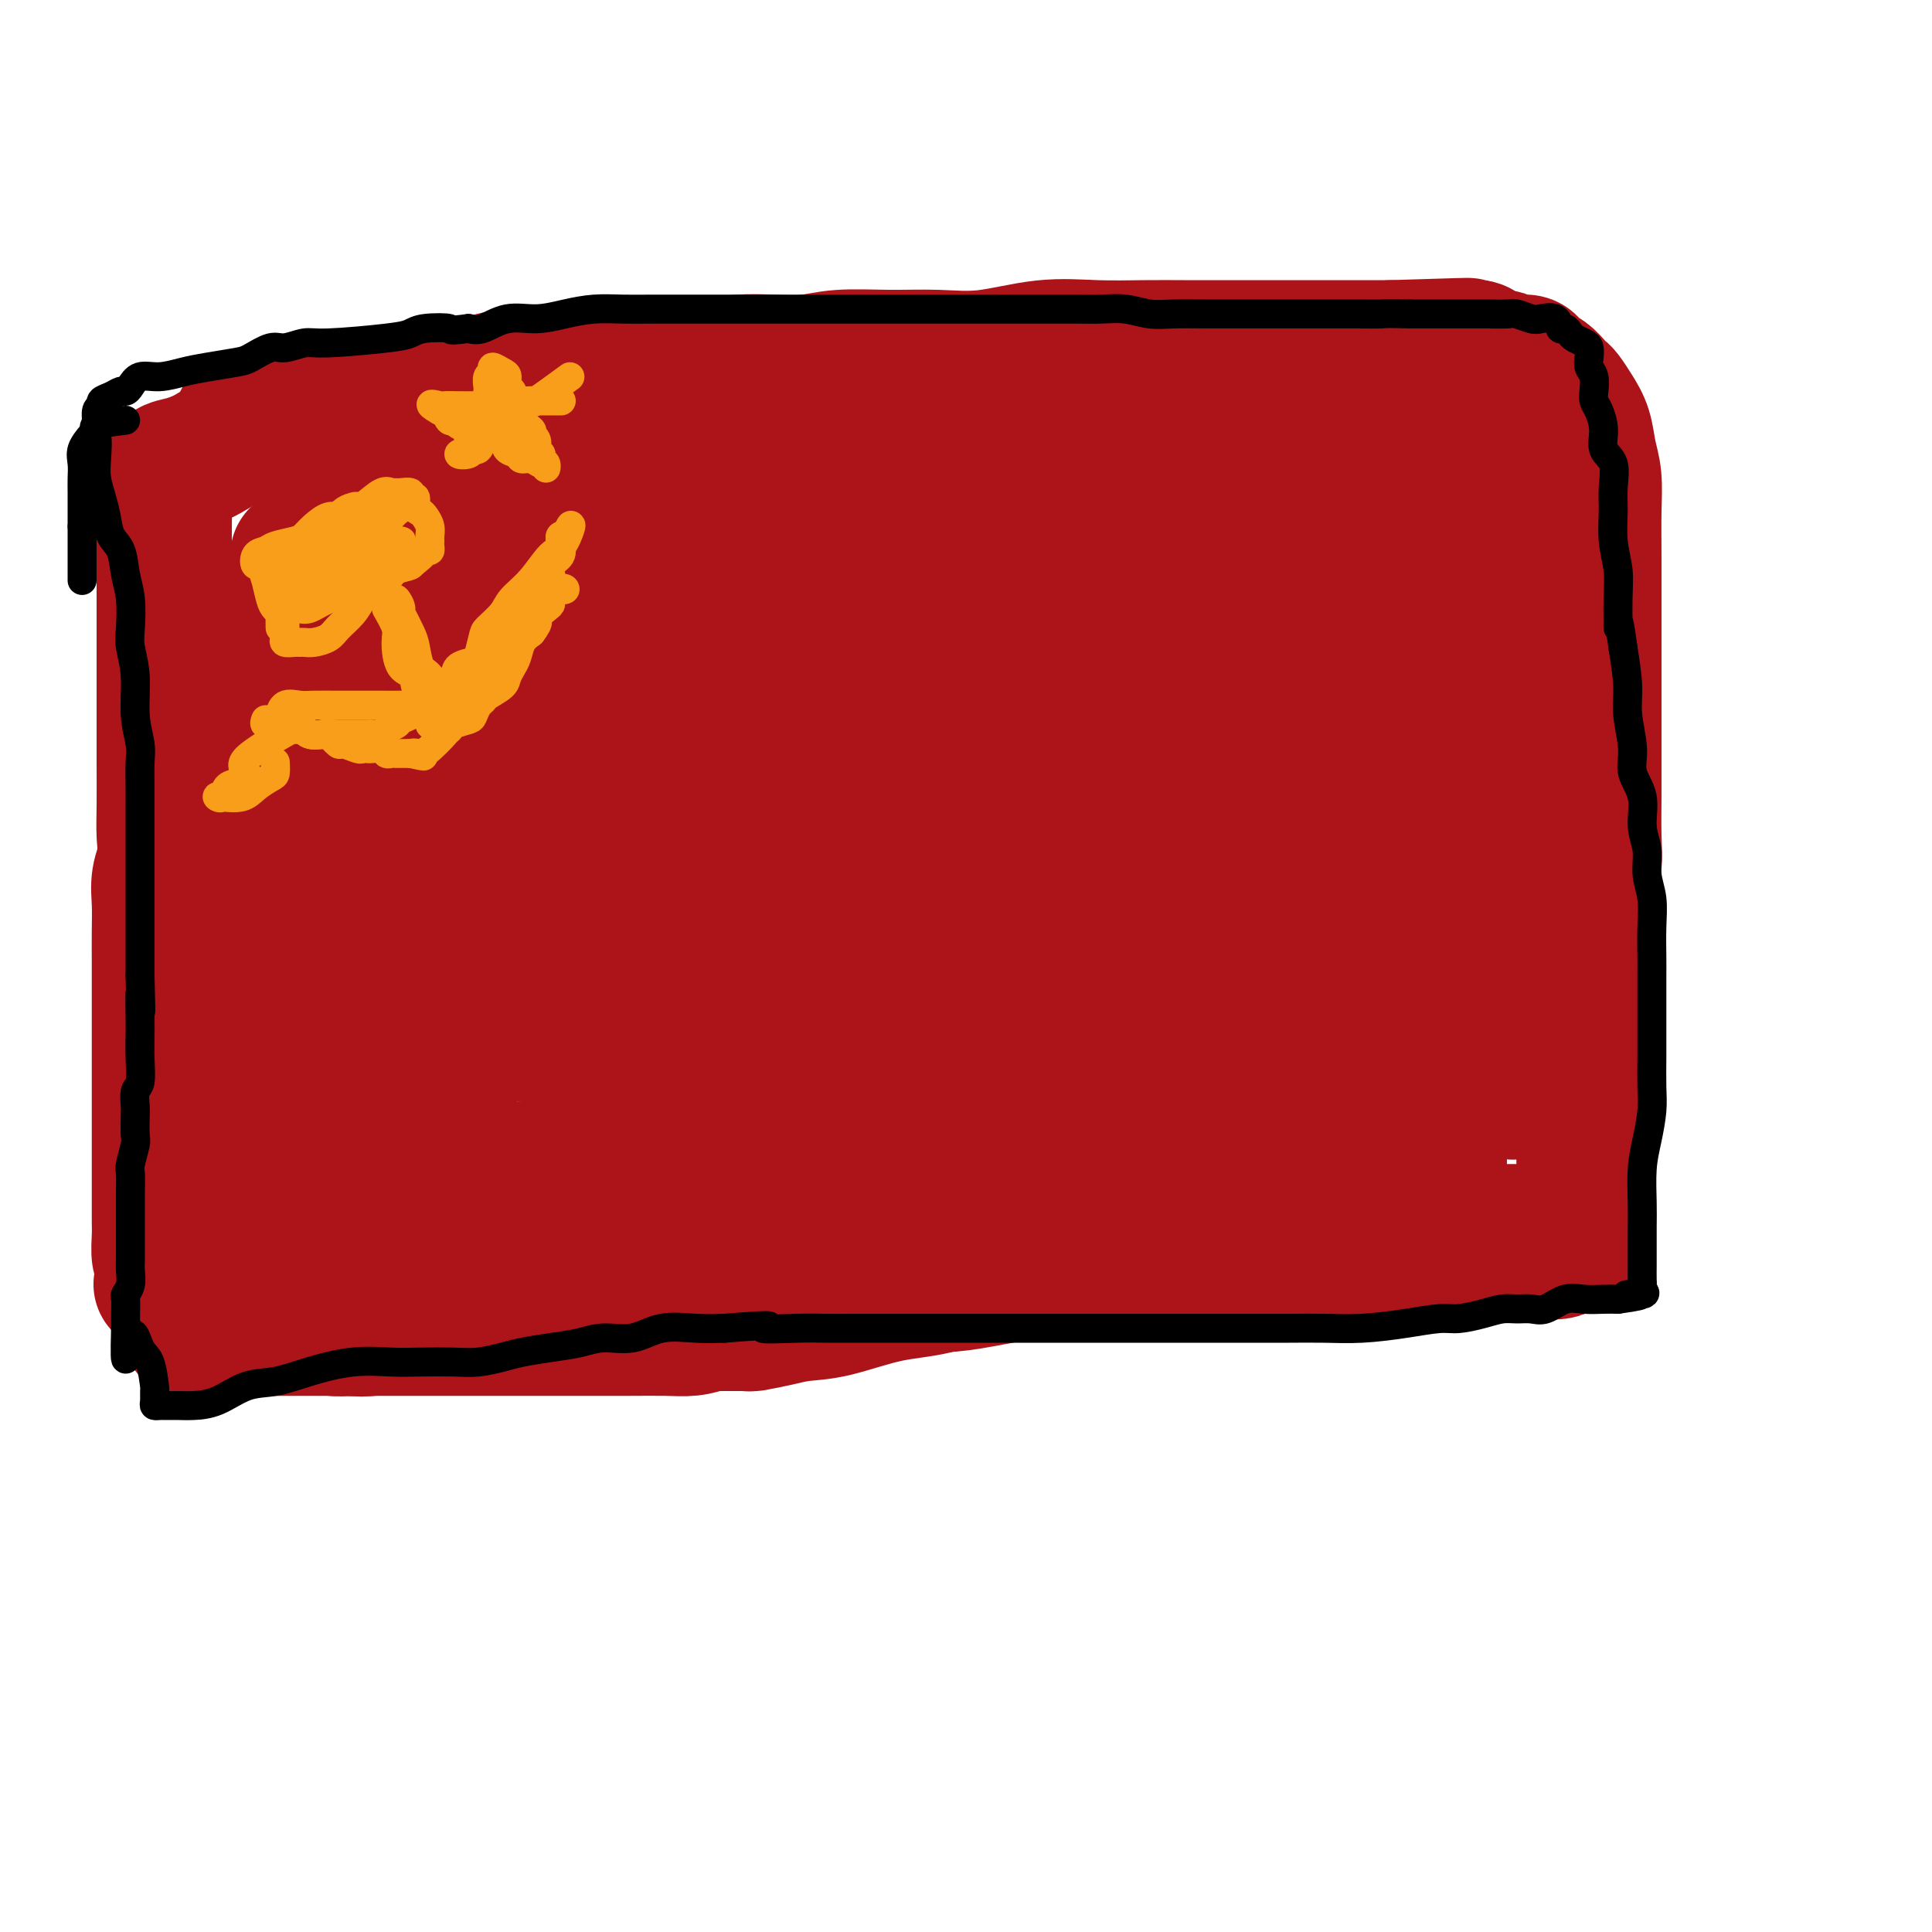 <svg viewBox='0 0 400 400' version='1.1' xmlns='http://www.w3.org/2000/svg' xmlns:xlink='http://www.w3.org/1999/xlink'><g fill='none' stroke='#AD1419' stroke-width='12' stroke-linecap='round' stroke-linejoin='round'><path d='M70,150c-2.951,-1.904 -5.902,-3.808 -7,-4c-1.098,-0.192 -0.342,1.326 0,4c0.342,2.674 0.270,6.502 0,10c-0.270,3.498 -0.738,6.666 0,10c0.738,3.334 2.681,6.835 4,10c1.319,3.165 2.014,5.996 3,9c0.986,3.004 2.263,6.181 3,10c0.737,3.819 0.932,8.279 1,13c0.068,4.721 0.008,9.703 0,14c-0.008,4.297 0.036,7.908 0,12c-0.036,4.092 -0.153,8.665 -1,12c-0.847,3.335 -2.423,5.433 -3,7c-0.577,1.567 -0.155,2.602 0,4c0.155,1.398 0.041,3.158 0,4c-0.041,0.842 -0.011,0.765 0,1c0.011,0.235 0.003,0.781 0,1c-0.003,0.219 -0.002,0.109 0,0'/><path d='M67,142c1.076,-3.381 2.152,-6.761 3,-8c0.848,-1.239 1.467,-0.336 3,0c1.533,0.336 3.980,0.104 6,0c2.020,-0.104 3.613,-0.080 6,0c2.387,0.080 5.566,0.218 8,0c2.434,-0.218 4.121,-0.790 7,-1c2.879,-0.210 6.950,-0.056 11,0c4.050,0.056 8.078,0.015 12,0c3.922,-0.015 7.737,-0.003 12,0c4.263,0.003 8.974,-0.002 14,0c5.026,0.002 10.367,0.011 15,0c4.633,-0.011 8.559,-0.041 13,0c4.441,0.041 9.397,0.155 14,0c4.603,-0.155 8.852,-0.578 13,-1c4.148,-0.422 8.194,-0.845 11,-1c2.806,-0.155 4.373,-0.044 5,0c0.627,0.044 0.313,0.022 0,0'/></g>
<g fill='none' stroke='#AD1419' stroke-width='28' stroke-linecap='round' stroke-linejoin='round'><path d='M67,120c0.423,2.044 0.845,4.088 1,5c0.155,0.912 0.041,0.692 0,2c-0.041,1.308 -0.011,4.143 0,7c0.011,2.857 0.003,5.736 0,9c-0.003,3.264 -0.002,6.912 0,11c0.002,4.088 0.004,8.615 0,13c-0.004,4.385 -0.015,8.629 0,13c0.015,4.371 0.057,8.870 0,13c-0.057,4.130 -0.211,7.891 0,12c0.211,4.109 0.789,8.565 1,12c0.211,3.435 0.057,5.848 0,9c-0.057,3.152 -0.015,7.041 0,10c0.015,2.959 0.004,4.986 0,7c-0.004,2.014 -0.001,4.016 0,6c0.001,1.984 0.000,3.951 0,5c-0.000,1.049 -0.000,1.178 0,2c0.000,0.822 0.000,2.335 0,3c-0.000,0.665 -0.000,0.483 0,1c0.000,0.517 0.001,1.735 0,3c-0.001,1.265 -0.003,2.577 0,4c0.003,1.423 0.012,2.956 0,4c-0.012,1.044 -0.044,1.599 0,2c0.044,0.401 0.166,0.646 0,1c-0.166,0.354 -0.619,0.815 0,1c0.619,0.185 2.309,0.092 4,0'/><path d='M73,275c1.228,0.198 2.297,0.192 4,0c1.703,-0.192 4.041,-0.570 6,-1c1.959,-0.430 3.541,-0.910 6,-1c2.459,-0.090 5.795,0.211 9,0c3.205,-0.211 6.279,-0.935 10,-1c3.721,-0.065 8.088,0.529 12,0c3.912,-0.529 7.369,-2.180 11,-3c3.631,-0.820 7.434,-0.808 11,-1c3.566,-0.192 6.894,-0.587 10,-1c3.106,-0.413 5.991,-0.842 9,-1c3.009,-0.158 6.141,-0.045 9,0c2.859,0.045 5.445,0.020 8,0c2.555,-0.020 5.079,-0.036 8,0c2.921,0.036 6.238,0.123 9,0c2.762,-0.123 4.970,-0.458 8,-1c3.030,-0.542 6.883,-1.293 11,-2c4.117,-0.707 8.497,-1.370 12,-2c3.503,-0.630 6.131,-1.225 9,-2c2.869,-0.775 5.981,-1.728 9,-2c3.019,-0.272 5.944,0.137 8,0c2.056,-0.137 3.243,-0.821 5,-1c1.757,-0.179 4.084,0.148 6,0c1.916,-0.148 3.420,-0.772 5,-1c1.580,-0.228 3.236,-0.061 5,0c1.764,0.061 3.635,0.016 6,0c2.365,-0.016 5.223,-0.004 8,0c2.777,0.004 5.473,0.001 8,0c2.527,-0.001 4.883,-0.000 7,0c2.117,0.000 3.993,0.000 6,0c2.007,-0.000 4.145,-0.000 6,0c1.855,0.000 3.428,0.000 5,0'/><path d='M319,255c8.933,0.004 5.767,0.013 5,0c-0.767,-0.013 0.866,-0.049 2,0c1.134,0.049 1.768,0.181 2,0c0.232,-0.181 0.062,-0.676 0,-1c-0.062,-0.324 -0.017,-0.478 0,-1c0.017,-0.522 0.006,-1.411 0,-2c-0.006,-0.589 -0.008,-0.878 0,-2c0.008,-1.122 0.027,-3.076 0,-5c-0.027,-1.924 -0.101,-3.817 0,-6c0.101,-2.183 0.377,-4.655 0,-7c-0.377,-2.345 -1.407,-4.562 -2,-7c-0.593,-2.438 -0.747,-5.097 -1,-8c-0.253,-2.903 -0.603,-6.049 -1,-8c-0.397,-1.951 -0.841,-2.707 -1,-4c-0.159,-1.293 -0.035,-3.124 0,-5c0.035,-1.876 -0.021,-3.796 0,-6c0.021,-2.204 0.120,-4.690 0,-7c-0.120,-2.310 -0.457,-4.442 -1,-7c-0.543,-2.558 -1.290,-5.541 -2,-8c-0.710,-2.459 -1.384,-4.393 -2,-7c-0.616,-2.607 -1.176,-5.888 -2,-9c-0.824,-3.112 -1.912,-6.056 -3,-9'/><path d='M313,146c-1.830,-6.648 -1.905,-6.767 -2,-9c-0.095,-2.233 -0.211,-6.580 -1,-10c-0.789,-3.420 -2.250,-5.915 -3,-8c-0.750,-2.085 -0.788,-3.762 -1,-6c-0.212,-2.238 -0.600,-5.038 -1,-7c-0.400,-1.962 -0.814,-3.086 -1,-4c-0.186,-0.914 -0.144,-1.618 0,-2c0.144,-0.382 0.388,-0.442 0,-1c-0.388,-0.558 -1.410,-1.614 -2,-2c-0.590,-0.386 -0.748,-0.104 -1,0c-0.252,0.104 -0.599,0.028 -1,0c-0.401,-0.028 -0.857,-0.008 -2,0c-1.143,0.008 -2.973,0.003 -5,0c-2.027,-0.003 -4.250,-0.003 -7,0c-2.750,0.003 -6.028,0.011 -9,0c-2.972,-0.011 -5.640,-0.041 -10,0c-4.360,0.041 -10.414,0.153 -16,0c-5.586,-0.153 -10.703,-0.572 -16,0c-5.297,0.572 -10.773,2.136 -16,3c-5.227,0.864 -10.207,1.030 -16,2c-5.793,0.970 -12.401,2.746 -18,4c-5.599,1.254 -10.190,1.986 -15,3c-4.810,1.014 -9.839,2.310 -15,3c-5.161,0.690 -10.455,0.773 -15,1c-4.545,0.227 -8.342,0.597 -12,1c-3.658,0.403 -7.176,0.840 -11,1c-3.824,0.160 -7.953,0.043 -11,0c-3.047,-0.043 -5.014,-0.012 -7,0c-1.986,0.012 -3.993,0.006 -6,0'/><path d='M93,115c-10.331,0.464 -5.157,0.124 -4,0c1.157,-0.124 -1.703,-0.033 -4,0c-2.297,0.033 -4.030,0.009 -6,0c-1.970,-0.009 -4.175,-0.004 -6,0c-1.825,0.004 -3.269,0.008 -5,0c-1.731,-0.008 -3.749,-0.027 -5,0c-1.251,0.027 -1.736,0.102 -1,0c0.736,-0.102 2.692,-0.380 5,-1c2.308,-0.620 4.968,-1.582 9,-3c4.032,-1.418 9.437,-3.294 15,-5c5.563,-1.706 11.285,-3.244 17,-4c5.715,-0.756 11.422,-0.731 18,-1c6.578,-0.269 14.026,-0.833 20,-1c5.974,-0.167 10.473,0.061 16,0c5.527,-0.061 12.081,-0.411 18,-1c5.919,-0.589 11.201,-1.415 16,-2c4.799,-0.585 9.114,-0.927 14,-1c4.886,-0.073 10.343,0.124 15,0c4.657,-0.124 8.512,-0.569 13,-1c4.488,-0.431 9.607,-0.849 14,-1c4.393,-0.151 8.060,-0.037 12,0c3.940,0.037 8.152,-0.004 12,0c3.848,0.004 7.332,0.054 11,0c3.668,-0.054 7.519,-0.210 10,0c2.481,0.210 3.591,0.787 5,1c1.409,0.213 3.117,0.061 4,0c0.883,-0.061 0.942,-0.030 1,0'/><path d='M307,95c8.148,0.153 1.019,0.036 -2,0c-3.019,-0.036 -1.929,0.009 -3,0c-1.071,-0.009 -4.304,-0.073 -7,0c-2.696,0.073 -4.855,0.282 -8,0c-3.145,-0.282 -7.276,-1.057 -11,-2c-3.724,-0.943 -7.040,-2.054 -12,-3c-4.960,-0.946 -11.562,-1.726 -18,-2c-6.438,-0.274 -12.710,-0.042 -20,0c-7.290,0.042 -15.597,-0.105 -23,0c-7.403,0.105 -13.903,0.462 -21,1c-7.097,0.538 -14.790,1.258 -22,2c-7.210,0.742 -13.936,1.505 -20,2c-6.064,0.495 -11.464,0.721 -17,1c-5.536,0.279 -11.206,0.610 -16,1c-4.794,0.390 -8.712,0.837 -12,1c-3.288,0.163 -5.947,0.041 -9,1c-3.053,0.959 -6.499,2.999 -9,5c-2.501,2.001 -4.056,3.963 -6,6c-1.944,2.037 -4.276,4.148 -6,6c-1.724,1.852 -2.840,3.445 -4,5c-1.160,1.555 -2.363,3.073 -4,5c-1.637,1.927 -3.706,4.263 -5,6c-1.294,1.737 -1.813,2.876 -3,4c-1.187,1.124 -3.042,2.235 -4,3c-0.958,0.765 -1.020,1.184 -1,2c0.020,0.816 0.121,2.027 0,3c-0.121,0.973 -0.463,1.706 -1,2c-0.537,0.294 -1.268,0.147 -2,0'/><path d='M41,144c-3.713,4.850 -0.997,1.977 0,1c0.997,-0.977 0.274,-0.056 0,1c-0.274,1.056 -0.100,2.248 0,3c0.100,0.752 0.124,1.063 0,2c-0.124,0.937 -0.397,2.499 0,4c0.397,1.501 1.465,2.942 2,5c0.535,2.058 0.536,4.734 1,7c0.464,2.266 1.392,4.123 2,10c0.608,5.877 0.895,15.774 1,11c0.105,-4.774 0.028,-24.218 0,-30c-0.028,-5.782 -0.008,2.097 0,6c0.008,3.903 0.002,3.830 0,4c-0.002,0.170 -0.001,0.584 0,1c0.001,0.416 0.000,0.833 0,1c-0.000,0.167 -0.000,0.083 0,0'/><path d='M122,89c-4.574,-0.423 -9.149,-0.846 -12,-1c-2.851,-0.154 -3.980,-0.038 -5,0c-1.020,0.038 -1.931,-0.001 -3,0c-1.069,0.001 -2.297,0.043 -4,0c-1.703,-0.043 -3.880,-0.169 -6,0c-2.120,0.169 -4.184,0.634 -6,1c-1.816,0.366 -3.383,0.634 -5,1c-1.617,0.366 -3.284,0.830 -5,1c-1.716,0.170 -3.482,0.046 -5,0c-1.518,-0.046 -2.789,-0.015 -4,0c-1.211,0.015 -2.364,0.013 -4,0c-1.636,-0.013 -3.757,-0.039 -5,0c-1.243,0.039 -1.607,0.142 -3,0c-1.393,-0.142 -3.813,-0.529 -6,0c-2.187,0.529 -4.141,1.973 -6,3c-1.859,1.027 -3.622,1.636 -5,2c-1.378,0.364 -2.369,0.481 -3,1c-0.631,0.519 -0.901,1.438 -1,2c-0.099,0.562 -0.027,0.767 0,1c0.027,0.233 0.008,0.495 0,1c-0.008,0.505 -0.004,1.252 0,2'/><path d='M34,103c-0.155,1.486 -0.041,2.201 0,3c0.041,0.799 0.011,1.683 0,3c-0.011,1.317 -0.003,3.066 0,5c0.003,1.934 0.001,4.054 0,7c-0.001,2.946 -0.000,6.720 0,10c0.000,3.280 -0.000,6.066 0,9c0.000,2.934 0.002,6.015 0,9c-0.002,2.985 -0.007,5.874 0,9c0.007,3.126 0.026,6.490 0,9c-0.026,2.510 -0.098,4.164 0,6c0.098,1.836 0.365,3.852 1,6c0.635,2.148 1.638,4.429 2,6c0.362,1.571 0.083,2.431 0,4c-0.083,1.569 0.030,3.847 0,6c-0.030,2.153 -0.204,4.182 0,7c0.204,2.818 0.787,6.424 1,9c0.213,2.576 0.057,4.121 0,6c-0.057,1.879 -0.015,4.090 0,6c0.015,1.910 0.004,3.517 0,5c-0.004,1.483 -0.001,2.841 0,4c0.001,1.159 0.000,2.120 0,3c-0.000,0.880 -0.000,1.680 0,2c0.000,0.320 0.000,0.160 0,0'/><path d='M50,87c2.415,-0.898 4.830,-1.796 7,-2c2.170,-0.204 4.093,0.288 7,0c2.907,-0.288 6.796,-1.354 10,-2c3.204,-0.646 5.723,-0.871 9,-1c3.277,-0.129 7.311,-0.163 11,-1c3.689,-0.837 7.034,-2.476 11,-3c3.966,-0.524 8.554,0.066 12,0c3.446,-0.066 5.749,-0.788 9,-1c3.251,-0.212 7.449,0.088 11,0c3.551,-0.088 6.455,-0.563 9,-1c2.545,-0.437 4.732,-0.835 7,-1c2.268,-0.165 4.616,-0.097 7,0c2.384,0.097 4.803,0.224 7,0c2.197,-0.224 4.173,-0.800 7,-1c2.827,-0.200 6.506,-0.026 10,0c3.494,0.026 6.802,-0.098 10,0c3.198,0.098 6.285,0.419 10,0c3.715,-0.419 8.059,-1.576 12,-2c3.941,-0.424 7.480,-0.114 11,0c3.520,0.114 7.022,0.030 10,0c2.978,-0.030 5.431,-0.008 8,0c2.569,0.008 5.253,0.002 8,0c2.747,-0.002 5.555,-0.001 8,0c2.445,0.001 4.525,0.000 6,0c1.475,-0.000 2.344,-0.000 4,0c1.656,0.000 4.100,0.000 6,0c1.900,-0.000 3.257,-0.000 5,0c1.743,0.000 3.871,0.000 6,0'/><path d='M288,72c29.111,-0.926 10.390,-0.240 5,0c-5.390,0.240 2.552,0.035 6,0c3.448,-0.035 2.403,0.100 3,0c0.597,-0.100 2.836,-0.434 4,0c1.164,0.434 1.254,1.636 2,2c0.746,0.364 2.150,-0.109 3,0c0.850,0.109 1.148,0.802 2,1c0.852,0.198 2.259,-0.098 3,0c0.741,0.098 0.814,0.590 1,1c0.186,0.410 0.483,0.738 1,1c0.517,0.262 1.255,0.457 2,1c0.745,0.543 1.499,1.435 2,2c0.501,0.565 0.750,0.804 1,1c0.250,0.196 0.502,0.350 1,1c0.498,0.650 1.244,1.798 2,3c0.756,1.202 1.523,2.459 2,4c0.477,1.541 0.664,3.364 1,5c0.336,1.636 0.822,3.083 1,5c0.178,1.917 0.048,4.302 0,7c-0.048,2.698 -0.013,5.708 0,9c0.013,3.292 0.003,6.868 0,10c-0.003,3.132 -0.001,5.822 0,9c0.001,3.178 -0.000,6.845 0,10c0.000,3.155 0.001,5.800 0,8c-0.001,2.200 -0.004,3.956 0,6c0.004,2.044 0.015,4.378 0,7c-0.015,2.622 -0.057,5.534 0,8c0.057,2.466 0.211,4.486 0,6c-0.211,1.514 -0.788,2.523 -1,4c-0.212,1.477 -0.061,3.422 0,5c0.061,1.578 0.030,2.789 0,4'/><path d='M329,192c0.155,16.885 0.041,7.599 0,5c-0.041,-2.599 -0.011,1.490 0,4c0.011,2.510 0.003,3.442 0,5c-0.003,1.558 0.000,3.743 0,6c-0.000,2.257 -0.004,4.588 0,7c0.004,2.412 0.017,4.906 0,7c-0.017,2.094 -0.065,3.790 0,6c0.065,2.210 0.242,4.935 0,7c-0.242,2.065 -0.902,3.469 -1,5c-0.098,1.531 0.366,3.187 0,4c-0.366,0.813 -1.562,0.781 -2,1c-0.438,0.219 -0.117,0.688 0,1c0.117,0.312 0.028,0.465 0,1c-0.028,0.535 0.003,1.452 0,2c-0.003,0.548 -0.039,0.729 0,1c0.039,0.271 0.153,0.633 0,1c-0.153,0.367 -0.572,0.739 -1,1c-0.428,0.261 -0.863,0.410 -1,1c-0.137,0.590 0.025,1.621 -1,2c-1.025,0.379 -3.238,0.105 -5,0c-1.762,-0.105 -3.074,-0.042 -5,0c-1.926,0.042 -4.465,0.063 -7,0c-2.535,-0.063 -5.067,-0.209 -9,0c-3.933,0.209 -9.267,0.774 -14,1c-4.733,0.226 -8.867,0.113 -13,0'/><path d='M270,260c-10.608,0.149 -10.629,0.021 -14,0c-3.371,-0.021 -10.091,0.064 -17,0c-6.909,-0.064 -14.006,-0.276 -20,0c-5.994,0.276 -10.886,1.041 -16,2c-5.114,0.959 -10.452,2.113 -15,3c-4.548,0.887 -8.307,1.505 -12,2c-3.693,0.495 -7.321,0.865 -10,1c-2.679,0.135 -4.409,0.036 -7,0c-2.591,-0.036 -6.044,-0.010 -9,0c-2.956,0.010 -5.415,0.003 -8,0c-2.585,-0.003 -5.295,-0.001 -8,0c-2.705,0.001 -5.406,-0.000 -8,0c-2.594,0.000 -5.082,0.001 -7,0c-1.918,-0.001 -3.268,-0.004 -5,0c-1.732,0.004 -3.848,0.015 -6,0c-2.152,-0.015 -4.342,-0.057 -6,0c-1.658,0.057 -2.786,0.211 -5,0c-2.214,-0.211 -5.516,-0.789 -8,-1c-2.484,-0.211 -4.150,-0.057 -6,0c-1.850,0.057 -3.882,0.015 -6,0c-2.118,-0.015 -4.320,-0.004 -6,0c-1.680,0.004 -2.838,0.001 -4,0c-1.162,-0.001 -2.328,-0.000 -4,0c-1.672,0.000 -3.850,-0.000 -5,0c-1.150,0.000 -1.271,0.001 -2,0c-0.729,-0.001 -2.065,-0.004 -3,0c-0.935,0.004 -1.469,0.015 -2,0c-0.531,-0.015 -1.060,-0.056 -2,0c-0.940,0.056 -2.292,0.207 -3,0c-0.708,-0.207 -0.774,-0.774 -1,-1c-0.226,-0.226 -0.613,-0.113 -1,0'/><path d='M44,266c-19.456,-0.278 -7.097,0.027 -3,0c4.097,-0.027 -0.069,-0.386 -2,-1c-1.931,-0.614 -1.628,-1.484 -2,-2c-0.372,-0.516 -1.420,-0.678 -2,-1c-0.580,-0.322 -0.691,-0.803 -1,-1c-0.309,-0.197 -0.815,-0.109 -1,-1c-0.185,-0.891 -0.050,-2.763 0,-4c0.050,-1.237 0.013,-1.841 0,-3c-0.013,-1.159 -0.004,-2.874 0,-5c0.004,-2.126 0.001,-4.663 0,-7c-0.001,-2.337 -0.000,-4.472 0,-7c0.000,-2.528 0.000,-5.448 0,-8c-0.000,-2.552 -0.000,-4.736 0,-7c0.000,-2.264 0.000,-4.607 0,-7c-0.000,-2.393 -0.001,-4.834 0,-7c0.001,-2.166 0.005,-4.056 0,-6c-0.005,-1.944 -0.019,-3.940 0,-6c0.019,-2.060 0.071,-4.183 0,-6c-0.071,-1.817 -0.264,-3.327 0,-5c0.264,-1.673 0.987,-3.508 2,-5c1.013,-1.492 2.317,-2.640 3,-4c0.683,-1.360 0.747,-2.931 1,-4c0.253,-1.069 0.697,-1.637 1,-2c0.303,-0.363 0.466,-0.521 1,0c0.534,0.521 1.438,1.720 2,3c0.562,1.280 0.781,2.640 1,4'/><path d='M44,174c0.689,2.896 0.912,6.636 1,11c0.088,4.364 0.041,9.350 0,15c-0.041,5.650 -0.075,11.962 0,17c0.075,5.038 0.258,8.802 1,12c0.742,3.198 2.041,5.830 3,8c0.959,2.170 1.577,3.876 2,5c0.423,1.124 0.649,1.665 1,2c0.351,0.335 0.826,0.464 1,1c0.174,0.536 0.046,1.481 0,2c-0.046,0.519 -0.012,0.614 0,1c0.012,0.386 0.000,1.063 0,2c-0.000,0.937 0.010,2.135 0,3c-0.010,0.865 -0.041,1.398 0,2c0.041,0.602 0.155,1.275 0,2c-0.155,0.725 -0.577,1.502 -1,2c-0.423,0.498 -0.845,0.715 -1,1c-0.155,0.285 -0.042,0.637 0,1c0.042,0.363 0.014,0.739 0,1c-0.014,0.261 -0.012,0.409 0,1c0.012,0.591 0.034,1.624 0,2c-0.034,0.376 -0.125,0.095 1,0c1.125,-0.095 3.467,-0.005 5,0c1.533,0.005 2.259,-0.076 4,0c1.741,0.076 4.497,0.307 7,0c2.503,-0.307 4.751,-1.154 7,-2'/><path d='M75,263c5.087,-0.244 5.805,-0.853 8,-1c2.195,-0.147 5.868,0.169 9,0c3.132,-0.169 5.722,-0.824 8,-1c2.278,-0.176 4.242,0.126 7,0c2.758,-0.126 6.308,-0.678 9,-1c2.692,-0.322 4.527,-0.412 6,-1c1.473,-0.588 2.586,-1.674 4,-2c1.414,-0.326 3.130,0.108 4,0c0.870,-0.108 0.895,-0.759 1,-1c0.105,-0.241 0.290,-0.072 1,0c0.710,0.072 1.944,0.047 2,0c0.056,-0.047 -1.065,-0.118 -2,0c-0.935,0.118 -1.684,0.423 -4,1c-2.316,0.577 -6.200,1.425 -10,2c-3.800,0.575 -7.517,0.876 -11,2c-3.483,1.124 -6.733,3.071 -10,4c-3.267,0.929 -6.553,0.841 -10,1c-3.447,0.159 -7.056,0.564 -10,1c-2.944,0.436 -5.225,0.901 -7,1c-1.775,0.099 -3.045,-0.170 -5,0c-1.955,0.170 -4.596,0.777 -6,1c-1.404,0.223 -1.570,0.060 -3,0c-1.430,-0.060 -4.123,-0.017 -6,0c-1.877,0.017 -2.939,0.009 -4,0'/><path d='M46,269c-8.424,0.619 -3.983,0.166 -3,0c0.983,-0.166 -1.493,-0.044 -2,0c-0.507,0.044 0.954,0.012 2,0c1.046,-0.012 1.677,-0.003 3,0c1.323,0.003 3.339,0.001 6,0c2.661,-0.001 5.967,-0.000 10,0c4.033,0.000 8.794,0.000 13,0c4.206,-0.000 7.858,-0.000 12,0c4.142,0.000 8.773,0.000 13,0c4.227,-0.000 8.049,-0.000 12,0c3.951,0.000 8.032,0.000 11,0c2.968,-0.000 4.822,0.000 7,0c2.178,-0.000 4.678,-0.000 7,0c2.322,0.000 4.466,0.000 6,0c1.534,-0.000 2.459,-0.000 4,0c1.541,0.000 3.697,0.000 5,0c1.303,-0.000 1.752,-0.000 3,0c1.248,0.000 3.294,0.001 5,0c1.706,-0.001 3.072,-0.004 4,0c0.928,0.004 1.419,0.015 2,0c0.581,-0.015 1.253,-0.057 2,0c0.747,0.057 1.568,0.211 2,0c0.432,-0.211 0.475,-0.789 1,-1c0.525,-0.211 1.533,-0.057 2,0c0.467,0.057 0.395,0.015 1,0c0.605,-0.015 1.887,-0.004 2,0c0.113,0.004 -0.944,0.002 -2,0'/><path d='M174,268c19.252,-0.156 1.883,-0.046 -7,0c-8.883,0.046 -9.279,0.026 -13,0c-3.721,-0.026 -10.766,-0.060 -17,0c-6.234,0.060 -11.657,0.212 -17,1c-5.343,0.788 -10.608,2.211 -15,3c-4.392,0.789 -7.913,0.943 -11,1c-3.087,0.057 -5.739,0.015 -8,0c-2.261,-0.015 -4.130,-0.004 -6,0c-1.870,0.004 -3.742,0.000 -6,0c-2.258,-0.000 -4.901,0.004 -7,0c-2.099,-0.004 -3.655,-0.015 -6,0c-2.345,0.015 -5.480,0.056 -8,0c-2.520,-0.056 -4.426,-0.207 -6,0c-1.574,0.207 -2.815,0.774 -4,1c-1.185,0.226 -2.313,0.113 -3,0c-0.687,-0.113 -0.934,-0.226 -1,0c-0.066,0.226 0.048,0.793 0,1c-0.048,0.207 -0.259,0.056 1,0c1.259,-0.056 3.986,-0.015 7,0c3.014,0.015 6.314,0.004 10,0c3.686,-0.004 7.760,-0.001 12,0c4.240,0.001 8.648,0.000 13,0c4.352,-0.000 8.649,-0.000 13,0c4.351,0.000 8.757,0.001 13,0c4.243,-0.001 8.322,-0.003 12,0c3.678,0.003 6.955,0.011 10,0c3.045,-0.011 5.858,-0.041 8,0c2.142,0.041 3.612,0.155 5,0c1.388,-0.155 2.694,-0.577 4,-1'/><path d='M147,274c16.970,-0.000 5.896,-0.000 2,0c-3.896,0.000 -0.613,0.001 1,0c1.613,-0.001 1.558,-0.003 2,0c0.442,0.003 1.383,0.011 2,0c0.617,-0.011 0.911,-0.043 1,0c0.089,0.043 -0.028,0.159 1,0c1.028,-0.159 3.202,-0.593 5,-1c1.798,-0.407 3.221,-0.788 5,-1c1.779,-0.212 3.913,-0.254 7,-1c3.087,-0.746 7.125,-2.196 11,-3c3.875,-0.804 7.586,-0.962 11,-2c3.414,-1.038 6.530,-2.957 10,-4c3.470,-1.043 7.295,-1.212 12,-2c4.705,-0.788 10.290,-2.197 15,-3c4.710,-0.803 8.545,-1.000 13,-1c4.455,0.000 9.530,0.197 14,0c4.470,-0.197 8.336,-0.789 12,-1c3.664,-0.211 7.125,-0.042 10,0c2.875,0.042 5.163,-0.044 7,0c1.837,0.044 3.224,0.216 5,0c1.776,-0.216 3.940,-0.821 5,-1c1.060,-0.179 1.016,0.067 1,0c-0.016,-0.067 -0.005,-0.448 0,-1c0.005,-0.552 0.002,-1.276 0,-2'/><path d='M299,251c0.702,-0.827 -0.544,-0.895 -1,-1c-0.456,-0.105 -0.122,-0.249 0,-1c0.122,-0.751 0.033,-2.111 0,-4c-0.033,-1.889 -0.008,-4.309 0,-6c0.008,-1.691 0.001,-2.654 0,-5c-0.001,-2.346 0.003,-6.074 0,-10c-0.003,-3.926 -0.014,-8.049 0,-12c0.014,-3.951 0.054,-7.728 0,-12c-0.054,-4.272 -0.200,-9.039 0,-13c0.200,-3.961 0.747,-7.117 0,-10c-0.747,-2.883 -2.786,-5.491 -4,-8c-1.214,-2.509 -1.601,-4.917 -2,-7c-0.399,-2.083 -0.810,-3.841 -1,-5c-0.190,-1.159 -0.159,-1.719 0,-3c0.159,-1.281 0.445,-3.284 0,-5c-0.445,-1.716 -1.623,-3.147 -2,-5c-0.377,-1.853 0.047,-4.130 0,-6c-0.047,-1.870 -0.563,-3.333 -1,-5c-0.437,-1.667 -0.794,-3.540 -1,-5c-0.206,-1.460 -0.262,-2.509 -1,-4c-0.738,-1.491 -2.158,-3.426 -3,-5c-0.842,-1.574 -1.105,-2.787 -2,-4c-0.895,-1.213 -2.421,-2.424 -4,-3c-1.579,-0.576 -3.211,-0.515 -6,-1c-2.789,-0.485 -6.735,-1.515 -12,-2c-5.265,-0.485 -11.851,-0.426 -20,0c-8.149,0.426 -17.863,1.219 -28,2c-10.137,0.781 -20.696,1.550 -31,3c-10.304,1.450 -20.351,3.583 -31,5c-10.649,1.417 -21.900,2.119 -31,3c-9.100,0.881 -16.050,1.940 -23,3'/><path d='M95,125c-25.403,2.649 -16.912,1.272 -16,1c0.912,-0.272 -5.757,0.562 -9,1c-3.243,0.438 -3.061,0.480 -3,1c0.061,0.520 -0.001,1.518 0,2c0.001,0.482 0.064,0.448 0,1c-0.064,0.552 -0.256,1.690 0,2c0.256,0.310 0.961,-0.208 4,0c3.039,0.208 8.414,1.140 15,0c6.586,-1.140 14.383,-4.354 22,-7c7.617,-2.646 15.054,-4.723 23,-6c7.946,-1.277 16.402,-1.754 24,-3c7.598,-1.246 14.339,-3.261 21,-4c6.661,-0.739 13.241,-0.202 18,0c4.759,0.202 7.696,0.067 11,0c3.304,-0.067 6.974,-0.068 9,0c2.026,0.068 2.407,0.204 3,1c0.593,0.796 1.399,2.253 2,3c0.601,0.747 0.996,0.785 0,1c-0.996,0.215 -3.383,0.607 -9,2c-5.617,1.393 -14.463,3.788 -24,6c-9.537,2.212 -19.765,4.242 -30,7c-10.235,2.758 -20.478,6.246 -30,9c-9.522,2.754 -18.324,4.775 -24,6c-5.676,1.225 -8.225,1.654 -10,2c-1.775,0.346 -2.776,0.608 -3,1c-0.224,0.392 0.328,0.913 3,1c2.672,0.087 7.464,-0.260 15,0c7.536,0.260 17.818,1.128 28,0c10.182,-1.128 20.265,-4.251 32,-7c11.735,-2.749 25.121,-5.125 37,-7c11.879,-1.875 22.251,-3.250 31,-4c8.749,-0.750 15.874,-0.875 23,-1'/><path d='M258,133c10.859,-0.774 11.008,-0.207 12,0c0.992,0.207 2.829,0.056 4,0c1.171,-0.056 1.676,-0.015 1,0c-0.676,0.015 -2.532,0.005 -5,0c-2.468,-0.005 -5.549,-0.004 -11,0c-5.451,0.004 -13.273,0.012 -22,0c-8.727,-0.012 -18.359,-0.043 -29,0c-10.641,0.043 -22.290,0.162 -35,0c-12.710,-0.162 -26.482,-0.603 -38,0c-11.518,0.603 -20.782,2.251 -29,4c-8.218,1.749 -15.392,3.599 -21,5c-5.608,1.401 -9.651,2.352 -12,3c-2.349,0.648 -3.003,0.993 -4,1c-0.997,0.007 -2.339,-0.326 1,0c3.339,0.326 11.357,1.309 23,0c11.643,-1.309 26.912,-4.911 41,-8c14.088,-3.089 26.994,-5.665 40,-8c13.006,-2.335 26.112,-4.429 37,-6c10.888,-1.571 19.556,-2.619 28,-3c8.444,-0.381 16.662,-0.094 22,0c5.338,0.094 7.797,-0.005 10,0c2.203,0.005 4.151,0.112 5,1c0.849,0.888 0.599,2.555 1,4c0.401,1.445 1.453,2.668 0,4c-1.453,1.332 -5.412,2.774 -12,6c-6.588,3.226 -15.807,8.237 -26,12c-10.193,3.763 -21.361,6.277 -34,9c-12.639,2.723 -26.749,5.656 -40,8c-13.251,2.344 -25.643,4.098 -36,6c-10.357,1.902 -18.678,3.951 -27,6'/><path d='M102,177c-24.594,5.386 -17.580,4.350 -17,5c0.580,0.650 -5.275,2.987 -8,4c-2.725,1.013 -2.320,0.704 0,1c2.320,0.296 6.555,1.198 15,2c8.445,0.802 21.101,1.504 34,0c12.899,-1.504 26.041,-5.214 40,-9c13.959,-3.786 28.735,-7.649 45,-11c16.265,-3.351 34.020,-6.191 47,-8c12.980,-1.809 21.186,-2.589 28,-3c6.814,-0.411 12.236,-0.455 15,0c2.764,0.455 2.871,1.409 4,2c1.129,0.591 3.280,0.818 0,2c-3.280,1.182 -11.992,3.317 -23,6c-11.008,2.683 -24.311,5.913 -37,9c-12.689,3.087 -24.765,6.032 -37,8c-12.235,1.968 -24.630,2.959 -37,4c-12.370,1.041 -24.716,2.131 -36,4c-11.284,1.869 -21.508,4.518 -29,6c-7.492,1.482 -12.252,1.799 -17,3c-4.748,1.201 -9.482,3.287 -12,5c-2.518,1.713 -2.818,3.052 -3,4c-0.182,0.948 -0.246,1.506 0,2c0.246,0.494 0.801,0.926 5,1c4.199,0.074 12.040,-0.208 23,0c10.960,0.208 25.038,0.908 39,0c13.962,-0.908 27.809,-3.422 44,-6c16.191,-2.578 34.728,-5.218 52,-7c17.272,-1.782 33.279,-2.704 45,-3c11.721,-0.296 19.156,0.036 25,0c5.844,-0.036 10.098,-0.439 12,0c1.902,0.439 1.451,1.719 1,3'/><path d='M320,201c-1.078,1.308 -4.273,3.078 -13,5c-8.727,1.922 -22.987,3.995 -37,6c-14.013,2.005 -27.779,3.942 -41,6c-13.221,2.058 -25.896,4.237 -40,7c-14.104,2.763 -29.637,6.111 -41,9c-11.363,2.889 -18.558,5.319 -26,7c-7.442,1.681 -15.132,2.613 -20,4c-4.868,1.387 -6.913,3.227 -8,5c-1.087,1.773 -1.214,3.478 0,4c1.214,0.522 3.770,-0.138 10,0c6.230,0.138 16.134,1.075 28,0c11.866,-1.075 25.695,-4.162 39,-7c13.305,-2.838 26.088,-5.426 40,-8c13.912,-2.574 28.954,-5.134 42,-7c13.046,-1.866 24.094,-3.038 32,-4c7.906,-0.962 12.668,-1.713 17,-2c4.332,-0.287 8.232,-0.110 10,0c1.768,0.110 1.403,0.151 1,0c-0.403,-0.151 -0.844,-0.496 -3,0c-2.156,0.496 -6.029,1.831 -11,3c-4.971,1.169 -11.042,2.172 -19,3c-7.958,0.828 -17.804,1.481 -27,2c-9.196,0.519 -17.743,0.905 -27,1c-9.257,0.095 -19.225,-0.101 -29,0c-9.775,0.101 -19.356,0.500 -29,1c-9.644,0.500 -19.349,1.101 -28,2c-8.651,0.899 -16.247,2.097 -23,3c-6.753,0.903 -12.664,1.512 -17,2c-4.336,0.488 -7.096,0.854 -9,1c-1.904,0.146 -2.952,0.073 -4,0'/><path d='M87,244c-33.008,2.377 -9.528,0.819 -1,0c8.528,-0.819 2.106,-0.898 -1,-2c-3.106,-1.102 -2.894,-3.225 -4,-5c-1.106,-1.775 -3.529,-3.201 -5,-5c-1.471,-1.799 -1.992,-3.969 -3,-6c-1.008,-2.031 -2.505,-3.922 -4,-6c-1.495,-2.078 -2.988,-4.341 -4,-7c-1.012,-2.659 -1.544,-5.712 -2,-9c-0.456,-3.288 -0.837,-6.810 -1,-10c-0.163,-3.190 -0.106,-6.048 0,-9c0.106,-2.952 0.263,-5.997 1,-9c0.737,-3.003 2.054,-5.963 4,-9c1.946,-3.037 4.521,-6.152 6,-9c1.479,-2.848 1.861,-5.430 2,-7c0.139,-1.570 0.035,-2.126 0,-3c-0.035,-0.874 0.001,-2.064 0,-2c-0.001,0.064 -0.037,1.381 0,2c0.037,0.619 0.148,0.540 0,4c-0.148,3.460 -0.555,10.457 0,18c0.555,7.543 2.072,15.630 4,24c1.928,8.370 4.268,17.022 6,23c1.732,5.978 2.856,9.281 4,11c1.144,1.719 2.306,1.853 3,2c0.694,0.147 0.918,0.307 1,0c0.082,-0.307 0.022,-1.083 0,-2c-0.022,-0.917 -0.006,-1.976 0,-4c0.006,-2.024 0.003,-5.012 0,-8'/><path d='M93,216c0.156,-5.289 0.044,-11.511 0,-14c-0.044,-2.489 -0.022,-1.244 0,0'/><path d='M98,173c0.032,-4.196 0.065,-8.392 0,-11c-0.065,-2.608 -0.227,-3.626 0,-4c0.227,-0.374 0.841,-0.102 1,0c0.159,0.102 -0.139,0.034 1,0c1.139,-0.034 3.716,-0.033 7,0c3.284,0.033 7.276,0.100 12,0c4.724,-0.100 10.179,-0.367 17,0c6.821,0.367 15.008,1.366 24,2c8.992,0.634 18.789,0.902 29,1c10.211,0.098 20.837,0.026 30,0c9.163,-0.026 16.865,-0.007 24,0c7.135,0.007 13.704,0.001 19,0c5.296,-0.001 9.318,0.004 12,0c2.682,-0.004 4.025,-0.018 5,0c0.975,0.018 1.583,0.067 2,0c0.417,-0.067 0.644,-0.252 1,0c0.356,0.252 0.841,0.940 1,3c0.159,2.060 -0.009,5.490 0,10c0.009,4.510 0.196,10.098 0,15c-0.196,4.902 -0.774,9.117 -1,13c-0.226,3.883 -0.100,7.432 0,10c0.100,2.568 0.175,4.154 1,5c0.825,0.846 2.402,0.953 4,1c1.598,0.047 3.218,0.035 5,0c1.782,-0.035 3.728,-0.093 6,0c2.272,0.093 4.871,0.337 7,0c2.129,-0.337 3.787,-1.255 6,-2c2.213,-0.745 4.980,-1.316 7,-2c2.020,-0.684 3.291,-1.481 4,-2c0.709,-0.519 0.854,-0.759 1,-1'/></g>
<g fill='none' stroke='#F99E1B' stroke-width='6' stroke-linecap='round' stroke-linejoin='round'><path d='M58,120c-1.244,-0.429 -2.487,-0.858 -3,-1c-0.513,-0.142 -0.295,0.001 0,1c0.295,0.999 0.668,2.852 1,4c0.332,1.148 0.625,1.590 1,2c0.375,0.410 0.833,0.789 1,1c0.167,0.211 0.042,0.253 0,1c-0.042,0.747 -0.000,2.197 0,2c0.000,-0.197 -0.041,-2.042 0,-3c0.041,-0.958 0.166,-1.030 0,-2c-0.166,-0.970 -0.622,-2.838 -1,-4c-0.378,-1.162 -0.680,-1.618 -1,-2c-0.320,-0.382 -0.660,-0.691 -1,-1'/><path d='M55,118c-0.889,-1.974 -1.612,-0.910 -2,-1c-0.388,-0.090 -0.441,-1.333 0,-2c0.441,-0.667 1.377,-0.759 2,-1c0.623,-0.241 0.933,-0.633 2,-1c1.067,-0.367 2.892,-0.711 4,-1c1.108,-0.289 1.500,-0.525 2,-1c0.500,-0.475 1.107,-1.189 2,-2c0.893,-0.811 2.072,-1.719 3,-2c0.928,-0.281 1.607,0.067 2,0c0.393,-0.067 0.502,-0.547 1,-1c0.498,-0.453 1.386,-0.877 2,-1c0.614,-0.123 0.954,0.055 1,0c0.046,-0.055 -0.201,-0.342 -1,0c-0.799,0.342 -2.150,1.313 -3,2c-0.850,0.687 -1.199,1.091 -2,2c-0.801,0.909 -2.055,2.325 -3,3c-0.945,0.675 -1.581,0.611 -2,1c-0.419,0.389 -0.621,1.231 -1,2c-0.379,0.769 -0.937,1.464 -1,2c-0.063,0.536 0.368,0.914 0,1c-0.368,0.086 -1.534,-0.118 -2,0c-0.466,0.118 -0.233,0.559 0,1'/><path d='M59,119c-2.321,2.332 -0.622,1.163 0,1c0.622,-0.163 0.167,0.681 0,2c-0.167,1.319 -0.045,3.113 0,4c0.045,0.887 0.012,0.867 0,1c-0.012,0.133 -0.005,0.418 0,1c0.005,0.582 0.008,1.462 0,2c-0.008,0.538 -0.027,0.733 0,1c0.027,0.267 0.101,0.607 0,1c-0.101,0.393 -0.376,0.838 0,1c0.376,0.162 1.403,0.041 2,0c0.597,-0.041 0.764,-0.002 1,0c0.236,0.002 0.542,-0.033 1,0c0.458,0.033 1.067,0.133 2,0c0.933,-0.133 2.189,-0.497 3,-1c0.811,-0.503 1.177,-1.143 2,-2c0.823,-0.857 2.104,-1.931 3,-3c0.896,-1.069 1.406,-2.132 2,-3c0.594,-0.868 1.271,-1.542 2,-2c0.729,-0.458 1.510,-0.700 2,-1c0.490,-0.300 0.688,-0.658 1,-1c0.312,-0.342 0.738,-0.669 1,-1c0.262,-0.331 0.361,-0.666 1,-1c0.639,-0.334 1.820,-0.667 3,-1'/><path d='M85,117c3.503,-2.864 2.259,-2.024 2,-2c-0.259,0.024 0.466,-0.766 1,-1c0.534,-0.234 0.876,0.089 1,0c0.124,-0.089 0.030,-0.591 0,-1c-0.030,-0.409 0.003,-0.726 0,-1c-0.003,-0.274 -0.043,-0.506 0,-1c0.043,-0.494 0.170,-1.250 0,-2c-0.170,-0.750 -0.638,-1.492 -1,-2c-0.362,-0.508 -0.617,-0.781 -1,-1c-0.383,-0.219 -0.894,-0.384 -1,-1c-0.106,-0.616 0.193,-1.682 0,-2c-0.193,-0.318 -0.877,0.112 -1,0c-0.123,-0.112 0.317,-0.764 0,-1c-0.317,-0.236 -1.389,-0.054 -2,0c-0.611,0.054 -0.760,-0.020 -1,0c-0.240,0.020 -0.570,0.135 -1,0c-0.430,-0.135 -0.959,-0.518 -2,0c-1.041,0.518 -2.593,1.939 -4,3c-1.407,1.061 -2.668,1.761 -4,3c-1.332,1.239 -2.736,3.015 -4,4c-1.264,0.985 -2.388,1.178 -3,2c-0.612,0.822 -0.710,2.272 -1,3c-0.290,0.728 -0.770,0.735 -1,1c-0.230,0.265 -0.208,0.790 0,1c0.208,0.210 0.604,0.105 1,0'/><path d='M63,119c0.474,0.545 2.158,-0.593 4,-2c1.842,-1.407 3.842,-3.084 6,-5c2.158,-1.916 4.473,-4.072 6,-5c1.527,-0.928 2.264,-0.628 3,-1c0.736,-0.372 1.470,-1.415 1,-1c-0.470,0.415 -2.144,2.290 -4,4c-1.856,1.710 -3.895,3.257 -6,5c-2.105,1.743 -4.277,3.684 -6,5c-1.723,1.316 -2.995,2.009 -4,3c-1.005,0.991 -1.741,2.281 -2,3c-0.259,0.719 -0.041,0.868 0,1c0.041,0.132 -0.095,0.245 1,0c1.095,-0.245 3.420,-0.850 5,-2c1.580,-1.150 2.415,-2.845 4,-4c1.585,-1.155 3.920,-1.771 6,-3c2.080,-1.229 3.904,-3.072 5,-4c1.096,-0.928 1.463,-0.942 1,-1c-0.463,-0.058 -1.758,-0.159 -4,1c-2.242,1.159 -5.433,3.580 -8,5c-2.567,1.420 -4.511,1.839 -6,3c-1.489,1.161 -2.523,3.062 -3,4c-0.477,0.938 -0.396,0.911 0,1c0.396,0.089 1.107,0.293 2,0c0.893,-0.293 1.970,-1.084 4,-2c2.030,-0.916 5.015,-1.958 8,-3'/><path d='M76,121c3.345,-1.262 4.708,-2.417 6,-3c1.292,-0.583 2.512,-0.595 3,-1c0.488,-0.405 0.244,-1.202 0,-2'/><path d='M80,126c0.853,1.492 1.706,2.983 2,4c0.294,1.017 0.029,1.558 0,3c-0.029,1.442 0.178,3.783 1,5c0.822,1.217 2.259,1.309 3,2c0.741,0.691 0.787,1.982 1,3c0.213,1.018 0.593,1.764 1,2c0.407,0.236 0.841,-0.038 1,0c0.159,0.038 0.042,0.387 0,1c-0.042,0.613 -0.011,1.489 0,2c0.011,0.511 0.001,0.656 0,1c-0.001,0.344 0.006,0.886 0,1c-0.006,0.114 -0.025,-0.202 0,-1c0.025,-0.798 0.095,-2.078 0,-3c-0.095,-0.922 -0.355,-1.484 -1,-2c-0.645,-0.516 -1.674,-0.985 -2,-2c-0.326,-1.015 0.050,-2.576 0,-4c-0.050,-1.424 -0.525,-2.712 -1,-4'/><path d='M85,134c-0.493,-2.686 0.274,-2.402 0,-3c-0.274,-0.598 -1.588,-2.079 -2,-3c-0.412,-0.921 0.078,-1.281 0,-2c-0.078,-0.719 -0.726,-1.797 -1,-2c-0.274,-0.203 -0.176,0.467 0,1c0.176,0.533 0.431,0.927 1,2c0.569,1.073 1.453,2.823 2,4c0.547,1.177 0.758,1.782 1,3c0.242,1.218 0.514,3.051 1,4c0.486,0.949 1.187,1.014 2,2c0.813,0.986 1.738,2.894 2,4c0.262,1.106 -0.140,1.410 0,2c0.140,0.590 0.822,1.465 1,2c0.178,0.535 -0.148,0.731 0,1c0.148,0.269 0.771,0.611 1,1c0.229,0.389 0.066,0.825 0,1c-0.066,0.175 -0.033,0.087 0,0'/><path d='M55,149c-0.178,0.414 -0.356,0.828 0,1c0.356,0.172 1.245,0.102 2,0c0.755,-0.102 1.376,-0.237 2,0c0.624,0.237 1.251,0.846 2,1c0.749,0.154 1.619,-0.147 2,0c0.381,0.147 0.271,0.742 1,1c0.729,0.258 2.297,0.178 3,0c0.703,-0.178 0.541,-0.454 1,0c0.459,0.454 1.538,1.638 2,2c0.462,0.362 0.308,-0.099 1,0c0.692,0.099 2.231,0.758 3,1c0.769,0.242 0.769,0.069 1,0c0.231,-0.069 0.692,-0.033 1,0c0.308,0.033 0.464,0.061 1,0c0.536,-0.061 1.452,-0.213 2,0c0.548,0.213 0.727,0.789 1,1c0.273,0.211 0.640,0.057 1,0c0.360,-0.057 0.712,-0.015 1,0c0.288,0.015 0.511,0.004 1,0c0.489,-0.004 1.245,-0.002 2,0'/><path d='M85,156c4.828,1.078 1.897,0.272 1,0c-0.897,-0.272 0.239,-0.009 1,0c0.761,0.009 1.145,-0.234 2,-1c0.855,-0.766 2.179,-2.054 3,-3c0.821,-0.946 1.138,-1.549 2,-2c0.862,-0.451 2.271,-0.750 3,-1c0.729,-0.250 0.780,-0.451 1,-1c0.220,-0.549 0.608,-1.445 1,-2c0.392,-0.555 0.789,-0.769 1,-1c0.211,-0.231 0.238,-0.480 1,-1c0.762,-0.520 2.260,-1.312 3,-2c0.740,-0.688 0.722,-1.273 1,-2c0.278,-0.727 0.853,-1.597 1,-2c0.147,-0.403 -0.133,-0.338 0,-1c0.133,-0.662 0.680,-2.051 1,-3c0.320,-0.949 0.415,-1.456 1,-2c0.585,-0.544 1.662,-1.123 2,-2c0.338,-0.877 -0.064,-2.052 0,-3c0.064,-0.948 0.592,-1.668 1,-2c0.408,-0.332 0.696,-0.277 1,-1c0.304,-0.723 0.625,-2.224 1,-3c0.375,-0.776 0.804,-0.828 1,-1c0.196,-0.172 0.158,-0.466 0,-1c-0.158,-0.534 -0.435,-1.310 0,-2c0.435,-0.690 1.583,-1.295 2,-2c0.417,-0.705 0.101,-1.508 0,-2c-0.101,-0.492 0.011,-0.671 0,-1c-0.011,-0.329 -0.146,-0.808 0,-1c0.146,-0.192 0.573,-0.096 1,0'/><path d='M117,111c2.144,-4.685 1.004,-0.897 0,1c-1.004,1.897 -1.873,1.902 -3,3c-1.127,1.098 -2.511,3.289 -4,5c-1.489,1.711 -3.082,2.942 -4,4c-0.918,1.058 -1.161,1.943 -2,3c-0.839,1.057 -2.274,2.285 -3,3c-0.726,0.715 -0.743,0.915 -1,2c-0.257,1.085 -0.756,3.055 -1,4c-0.244,0.945 -0.235,0.865 -1,1c-0.765,0.135 -2.303,0.484 -3,1c-0.697,0.516 -0.553,1.198 -1,2c-0.447,0.802 -1.486,1.723 -2,2c-0.514,0.277 -0.504,-0.091 -1,0c-0.496,0.091 -1.499,0.640 -2,1c-0.501,0.360 -0.500,0.530 -1,1c-0.500,0.470 -1.500,1.239 -2,2c-0.500,0.761 -0.500,1.514 -1,2c-0.500,0.486 -1.500,0.705 -2,1c-0.500,0.295 -0.501,0.668 -1,1c-0.499,0.332 -1.496,0.625 -2,1c-0.504,0.375 -0.514,0.833 -1,1c-0.486,0.167 -1.446,0.045 -2,0c-0.554,-0.045 -0.701,-0.012 -1,0c-0.299,0.012 -0.750,0.003 -1,0c-0.250,-0.003 -0.298,-0.001 -1,0c-0.702,0.001 -2.058,0.000 -3,0c-0.942,-0.000 -1.471,-0.000 -2,0'/><path d='M69,152c-1.908,0.163 -1.179,0.069 -1,0c0.179,-0.069 -0.193,-0.114 -1,0c-0.807,0.114 -2.049,0.386 -3,0c-0.951,-0.386 -1.613,-1.432 -2,-2c-0.387,-0.568 -0.501,-0.660 -1,-1c-0.499,-0.340 -1.384,-0.928 -2,-1c-0.616,-0.072 -0.963,0.373 -1,0c-0.037,-0.373 0.237,-1.564 1,-2c0.763,-0.436 2.016,-0.117 3,0c0.984,0.117 1.697,0.031 3,0c1.303,-0.031 3.194,-0.009 5,0c1.806,0.009 3.526,0.003 5,0c1.474,-0.003 2.701,-0.005 4,0c1.299,0.005 2.670,0.016 4,0c1.330,-0.016 2.618,-0.061 4,0c1.382,0.061 2.857,0.226 4,0c1.143,-0.226 1.955,-0.844 3,-1c1.045,-0.156 2.322,0.151 3,0c0.678,-0.151 0.757,-0.759 1,-1c0.243,-0.241 0.650,-0.114 1,0c0.350,0.114 0.643,0.214 1,0c0.357,-0.214 0.778,-0.742 1,-1c0.222,-0.258 0.244,-0.247 1,-1c0.756,-0.753 2.247,-2.271 3,-3c0.753,-0.729 0.769,-0.670 1,-1c0.231,-0.330 0.678,-1.050 1,-2c0.322,-0.950 0.521,-2.128 1,-3c0.479,-0.872 1.240,-1.436 2,-2'/><path d='M110,131c2.134,-2.738 0.971,-2.583 1,-3c0.029,-0.417 1.252,-1.404 2,-2c0.748,-0.596 1.021,-0.800 1,-1c-0.021,-0.200 -0.338,-0.396 0,-1c0.338,-0.604 1.330,-1.615 2,-2c0.670,-0.385 1.017,-0.144 1,0c-0.017,0.144 -0.400,0.190 -1,0c-0.600,-0.190 -1.418,-0.615 -2,0c-0.582,0.615 -0.927,2.270 -2,4c-1.073,1.730 -2.875,3.536 -5,6c-2.125,2.464 -4.572,5.586 -6,7c-1.428,1.414 -1.837,1.118 -2,1c-0.163,-0.118 -0.082,-0.059 0,0'/><path d='M118,78c-2.890,2.120 -5.781,4.240 -7,5c-1.219,0.760 -0.768,0.159 -1,0c-0.232,-0.159 -1.147,0.125 -2,1c-0.853,0.875 -1.643,2.341 -2,3c-0.357,0.659 -0.281,0.510 -1,1c-0.719,0.490 -2.235,1.619 -3,2c-0.765,0.381 -0.781,0.015 -1,0c-0.219,-0.015 -0.643,0.322 -1,1c-0.357,0.678 -0.648,1.696 -1,2c-0.352,0.304 -0.764,-0.107 -1,0c-0.236,0.107 -0.295,0.730 -1,1c-0.705,0.270 -2.055,0.186 -2,0c0.055,-0.186 1.515,-0.473 2,-1c0.485,-0.527 -0.004,-1.293 0,-2c0.004,-0.707 0.502,-1.353 1,-2'/><path d='M98,89c0.626,-1.118 0.689,-1.413 1,-2c0.311,-0.587 0.868,-1.467 1,-2c0.132,-0.533 -0.160,-0.719 0,-1c0.160,-0.281 0.774,-0.657 1,-1c0.226,-0.343 0.065,-0.655 0,-1c-0.065,-0.345 -0.033,-0.724 0,-1c0.033,-0.276 0.068,-0.449 0,-1c-0.068,-0.551 -0.238,-1.480 0,-2c0.238,-0.520 0.886,-0.630 1,-1c0.114,-0.370 -0.305,-1.000 0,-1c0.305,-0.000 1.335,0.630 2,1c0.665,0.370 0.967,0.480 1,1c0.033,0.520 -0.202,1.449 0,2c0.202,0.551 0.843,0.724 1,1c0.157,0.276 -0.168,0.654 0,1c0.168,0.346 0.828,0.660 1,1c0.172,0.340 -0.146,0.707 0,1c0.146,0.293 0.756,0.512 1,1c0.244,0.488 0.122,1.244 0,2'/><path d='M108,87c0.493,1.727 -0.274,1.044 0,1c0.274,-0.044 1.589,0.553 2,1c0.411,0.447 -0.082,0.746 0,1c0.082,0.254 0.739,0.463 1,1c0.261,0.537 0.126,1.400 0,2c-0.126,0.600 -0.244,0.936 0,1c0.244,0.064 0.851,-0.145 1,0c0.149,0.145 -0.158,0.642 0,1c0.158,0.358 0.783,0.575 1,1c0.217,0.425 0.027,1.057 0,1c-0.027,-0.057 0.110,-0.803 0,-1c-0.110,-0.197 -0.468,0.156 -1,0c-0.532,-0.156 -1.240,-0.819 -2,-1c-0.760,-0.181 -1.572,0.121 -2,0c-0.428,-0.121 -0.472,-0.663 -1,-1c-0.528,-0.337 -1.540,-0.468 -2,-1c-0.460,-0.532 -0.368,-1.466 -1,-2c-0.632,-0.534 -1.986,-0.669 -3,-1c-1.014,-0.331 -1.686,-0.857 -2,-1c-0.314,-0.143 -0.269,0.098 -1,0c-0.731,-0.098 -2.237,-0.535 -3,-1c-0.763,-0.465 -0.782,-0.960 -1,-1c-0.218,-0.040 -0.636,0.374 -1,0c-0.364,-0.374 -0.676,-1.535 -1,-2c-0.324,-0.465 -0.662,-0.232 -1,0'/><path d='M91,85c-3.426,-1.928 -0.992,-1.249 0,-1c0.992,0.249 0.542,0.067 1,0c0.458,-0.067 1.823,-0.018 3,0c1.177,0.018 2.167,0.006 3,0c0.833,-0.006 1.508,-0.005 2,0c0.492,0.005 0.799,0.016 1,0c0.201,-0.016 0.295,-0.057 1,0c0.705,0.057 2.020,0.211 3,0c0.980,-0.211 1.624,-0.789 2,-1c0.376,-0.211 0.482,-0.057 1,0c0.518,0.057 1.447,0.015 2,0c0.553,-0.015 0.730,-0.004 1,0c0.270,0.004 0.633,0.001 1,0c0.367,-0.001 0.738,-0.000 1,0c0.262,0.000 0.417,0.000 1,0c0.583,-0.000 1.595,-0.000 2,0c0.405,0.000 0.202,0.000 0,0'/></g>
<g fill='none' stroke='#000000' stroke-width='6' stroke-linecap='round' stroke-linejoin='round'><path d='M26,87c-2.534,0.322 -5.068,0.645 -6,1c-0.932,0.355 -0.260,0.744 0,2c0.260,1.256 0.110,3.379 0,5c-0.110,1.621 -0.180,2.739 0,4c0.180,1.261 0.611,2.665 1,4c0.389,1.335 0.735,2.602 1,4c0.265,1.398 0.450,2.926 1,4c0.550,1.074 1.467,1.692 2,3c0.533,1.308 0.683,3.305 1,5c0.317,1.695 0.802,3.088 1,5c0.198,1.912 0.109,4.342 0,6c-0.109,1.658 -0.240,2.542 0,4c0.240,1.458 0.849,3.488 1,6c0.151,2.512 -0.156,5.505 0,8c0.156,2.495 0.774,4.490 1,6c0.226,1.510 0.061,2.533 0,4c-0.061,1.467 -0.016,3.378 0,5c0.016,1.622 0.004,2.954 0,4c-0.004,1.046 -0.001,1.807 0,3c0.001,1.193 0.000,2.818 0,4c-0.000,1.182 -0.000,1.921 0,3c0.000,1.079 0.000,2.496 0,4c-0.000,1.504 -0.000,3.094 0,5c0.000,1.906 0.000,4.129 0,6c-0.000,1.871 -0.000,3.392 0,5c0.000,1.608 0.000,3.304 0,5'/><path d='M29,202c0.310,12.702 0.084,5.456 0,4c-0.084,-1.456 -0.026,2.879 0,5c0.026,2.121 0.021,2.029 0,3c-0.021,0.971 -0.058,3.006 0,5c0.058,1.994 0.211,3.946 0,5c-0.211,1.054 -0.788,1.211 -1,2c-0.212,0.789 -0.061,2.211 0,3c0.061,0.789 0.030,0.944 0,2c-0.030,1.056 -0.061,3.014 0,4c0.061,0.986 0.212,1.001 0,2c-0.212,0.999 -0.789,2.981 -1,4c-0.211,1.019 -0.057,1.074 0,2c0.057,0.926 0.015,2.722 0,4c-0.015,1.278 -0.004,2.038 0,3c0.004,0.962 0.001,2.127 0,3c-0.001,0.873 -0.001,1.454 0,2c0.001,0.546 0.001,1.056 0,2c-0.001,0.944 -0.004,2.323 0,3c0.004,0.677 0.015,0.652 0,1c-0.015,0.348 -0.057,1.071 0,2c0.057,0.929 0.211,2.066 0,3c-0.211,0.934 -0.789,1.665 -1,2c-0.211,0.335 -0.057,0.275 0,1c0.057,0.725 0.015,2.236 0,3c-0.015,0.764 -0.004,0.783 0,1c0.004,0.217 0.001,0.634 0,1c-0.001,0.366 -0.001,0.683 0,1'/><path d='M26,275c-0.331,11.652 0.342,4.283 1,2c0.658,-2.283 1.301,0.519 2,2c0.699,1.481 1.455,1.640 2,3c0.545,1.360 0.881,3.919 1,5c0.119,1.081 0.021,0.682 0,1c-0.021,0.318 0.035,1.353 0,2c-0.035,0.647 -0.162,0.905 0,1c0.162,0.095 0.611,0.026 1,0c0.389,-0.026 0.717,-0.008 1,0c0.283,0.008 0.521,0.005 1,0c0.479,-0.005 1.200,-0.014 2,0c0.800,0.014 1.680,0.051 3,0c1.320,-0.051 3.081,-0.189 5,-1c1.919,-0.811 3.997,-2.294 6,-3c2.003,-0.706 3.933,-0.634 6,-1c2.067,-0.366 4.271,-1.170 7,-2c2.729,-0.830 5.982,-1.686 9,-2c3.018,-0.314 5.802,-0.087 8,0c2.198,0.087 3.811,0.034 6,0c2.189,-0.034 4.954,-0.051 7,0c2.046,0.051 3.372,0.169 5,0c1.628,-0.169 3.557,-0.624 5,-1c1.443,-0.376 2.401,-0.673 4,-1c1.599,-0.327 3.839,-0.684 6,-1c2.161,-0.316 4.243,-0.593 6,-1c1.757,-0.407 3.189,-0.946 5,-1c1.811,-0.054 4.001,0.377 6,0c1.999,-0.377 3.807,-1.563 6,-2c2.193,-0.437 4.769,-0.125 7,0c2.231,0.125 4.115,0.062 6,0'/><path d='M150,275c13.377,-1.083 8.319,-0.290 8,0c-0.319,0.290 4.100,0.078 7,0c2.900,-0.078 4.281,-0.021 6,0c1.719,0.021 3.777,0.006 6,0c2.223,-0.006 4.613,-0.001 7,0c2.387,0.001 4.772,0.000 7,0c2.228,-0.000 4.298,-0.000 6,0c1.702,0.000 3.037,0.000 5,0c1.963,-0.000 4.553,-0.000 7,0c2.447,0.000 4.749,0.000 7,0c2.251,-0.000 4.451,0.000 7,0c2.549,-0.000 5.447,-0.000 8,0c2.553,0.000 4.760,0.000 7,0c2.240,-0.000 4.512,-0.000 7,0c2.488,0.000 5.194,0.001 8,0c2.806,-0.001 5.714,-0.003 8,0c2.286,0.003 3.949,0.011 6,0c2.051,-0.011 4.490,-0.041 7,0c2.510,0.041 5.091,0.152 8,0c2.909,-0.152 6.148,-0.566 9,-1c2.852,-0.434 5.319,-0.887 7,-1c1.681,-0.113 2.575,0.113 4,0c1.425,-0.113 3.381,-0.564 5,-1c1.619,-0.436 2.901,-0.856 4,-1c1.099,-0.144 2.015,-0.010 3,0c0.985,0.010 2.038,-0.102 3,0c0.962,0.102 1.832,0.420 3,0c1.168,-0.420 2.633,-1.576 4,-2c1.367,-0.424 2.637,-0.114 4,0c1.363,0.114 2.818,0.033 4,0c1.182,-0.033 2.091,-0.016 3,0'/><path d='M335,269c8.470,-1.167 3.145,-1.084 2,-1c-1.145,0.084 1.889,0.171 3,0c1.111,-0.171 0.298,-0.599 0,-1c-0.298,-0.401 -0.080,-0.774 0,-1c0.080,-0.226 0.022,-0.304 0,-1c-0.022,-0.696 -0.007,-2.008 0,-3c0.007,-0.992 0.005,-1.663 0,-3c-0.005,-1.337 -0.012,-3.340 0,-5c0.012,-1.660 0.042,-2.977 0,-5c-0.042,-2.023 -0.155,-4.753 0,-7c0.155,-2.247 0.577,-4.010 1,-6c0.423,-1.990 0.845,-4.207 1,-6c0.155,-1.793 0.041,-3.162 0,-5c-0.041,-1.838 -0.011,-4.145 0,-6c0.011,-1.855 0.003,-3.257 0,-5c-0.003,-1.743 0.000,-3.827 0,-6c-0.000,-2.173 -0.004,-4.436 0,-6c0.004,-1.564 0.016,-2.431 0,-4c-0.016,-1.569 -0.061,-3.842 0,-6c0.061,-2.158 0.229,-4.201 0,-6c-0.229,-1.799 -0.854,-3.355 -1,-5c-0.146,-1.645 0.186,-3.378 0,-5c-0.186,-1.622 -0.891,-3.132 -1,-5c-0.109,-1.868 0.378,-4.093 0,-6c-0.378,-1.907 -1.621,-3.497 -2,-5c-0.379,-1.503 0.104,-2.918 0,-5c-0.104,-2.082 -0.797,-4.830 -1,-7c-0.203,-2.170 0.085,-3.763 0,-6c-0.085,-2.237 -0.542,-5.119 -1,-8'/><path d='M336,134c-1.150,-8.664 -1.026,-4.322 -1,-4c0.026,0.322 -0.046,-3.374 0,-6c0.046,-2.626 0.211,-4.181 0,-6c-0.211,-1.819 -0.796,-3.904 -1,-6c-0.204,-2.096 -0.026,-4.205 0,-6c0.026,-1.795 -0.101,-3.275 0,-5c0.101,-1.725 0.430,-3.694 0,-5c-0.430,-1.306 -1.618,-1.948 -2,-3c-0.382,-1.052 0.042,-2.512 0,-4c-0.042,-1.488 -0.551,-3.003 -1,-4c-0.449,-0.997 -0.838,-1.474 -1,-2c-0.162,-0.526 -0.095,-1.100 0,-2c0.095,-0.900 0.220,-2.125 0,-3c-0.220,-0.875 -0.784,-1.400 -1,-2c-0.216,-0.600 -0.085,-1.274 0,-2c0.085,-0.726 0.125,-1.505 0,-2c-0.125,-0.495 -0.415,-0.705 -1,-1c-0.585,-0.295 -1.464,-0.675 -2,-1c-0.536,-0.325 -0.728,-0.595 -1,-1c-0.272,-0.405 -0.624,-0.945 -1,-1c-0.376,-0.055 -0.777,0.374 -1,0c-0.223,-0.374 -0.270,-1.550 -1,-2c-0.730,-0.450 -2.143,-0.173 -3,0c-0.857,0.173 -1.157,0.243 -2,0c-0.843,-0.243 -2.228,-0.797 -3,-1c-0.772,-0.203 -0.932,-0.054 -2,0c-1.068,0.054 -3.043,0.015 -4,0c-0.957,-0.015 -0.896,-0.004 -2,0c-1.104,0.004 -3.374,0.001 -5,0c-1.626,-0.001 -2.607,-0.000 -4,0c-1.393,0.000 -3.196,0.000 -5,0'/><path d='M292,65c-5.757,-0.155 -5.149,-0.041 -6,0c-0.851,0.041 -3.159,0.011 -5,0c-1.841,-0.011 -3.214,-0.003 -5,0c-1.786,0.003 -3.986,0.001 -6,0c-2.014,-0.001 -3.843,0.001 -6,0c-2.157,-0.001 -4.641,-0.004 -7,0c-2.359,0.004 -4.591,0.015 -7,0c-2.409,-0.015 -4.994,-0.057 -7,0c-2.006,0.057 -3.431,0.211 -5,0c-1.569,-0.211 -3.280,-0.789 -5,-1c-1.720,-0.211 -3.448,-0.057 -5,0c-1.552,0.057 -2.929,0.015 -5,0c-2.071,-0.015 -4.837,-0.004 -7,0c-2.163,0.004 -3.724,0.001 -6,0c-2.276,-0.001 -5.268,-0.000 -8,0c-2.732,0.000 -5.205,0.000 -8,0c-2.795,-0.000 -5.911,-0.000 -9,0c-3.089,0.000 -6.152,0.000 -9,0c-2.848,-0.000 -5.480,0.000 -8,0c-2.520,-0.000 -4.928,-0.000 -7,0c-2.072,0.000 -3.809,0.000 -6,0c-2.191,-0.000 -4.836,-0.001 -7,0c-2.164,0.001 -3.848,0.003 -6,0c-2.152,-0.003 -4.773,-0.011 -7,0c-2.227,0.011 -4.061,0.039 -6,0c-1.939,-0.039 -3.982,-0.147 -6,0c-2.018,0.147 -4.010,0.548 -6,1c-1.990,0.452 -3.977,0.956 -6,1c-2.023,0.044 -4.083,-0.373 -6,0c-1.917,0.373 -3.691,1.535 -5,2c-1.309,0.465 -2.155,0.232 -3,0'/><path d='M97,68c-4.664,0.632 -3.326,0.212 -4,0c-0.674,-0.212 -3.362,-0.216 -5,0c-1.638,0.216 -2.228,0.650 -3,1c-0.772,0.350 -1.728,0.614 -5,1c-3.272,0.386 -8.862,0.895 -12,1c-3.138,0.105 -3.824,-0.193 -5,0c-1.176,0.193 -2.841,0.878 -4,1c-1.159,0.122 -1.810,-0.318 -3,0c-1.190,0.318 -2.919,1.396 -4,2c-1.081,0.604 -1.515,0.734 -3,1c-1.485,0.266 -4.023,0.666 -6,1c-1.977,0.334 -3.395,0.601 -5,1c-1.605,0.399 -3.399,0.929 -5,1c-1.601,0.071 -3.009,-0.318 -4,0c-0.991,0.318 -1.566,1.342 -2,2c-0.434,0.658 -0.728,0.950 -1,1c-0.272,0.050 -0.522,-0.143 -1,0c-0.478,0.143 -1.185,0.623 -2,1c-0.815,0.377 -1.737,0.652 -2,1c-0.263,0.348 0.132,0.767 0,1c-0.132,0.233 -0.792,0.278 -1,1c-0.208,0.722 0.035,2.122 0,3c-0.035,0.878 -0.349,1.235 -1,2c-0.651,0.765 -1.638,1.938 -2,3c-0.362,1.062 -0.097,2.014 0,3c0.097,0.986 0.026,2.007 0,3c-0.026,0.993 -0.007,1.957 0,3c0.007,1.043 0.002,2.165 0,3c-0.002,0.835 -0.001,1.381 0,2c0.001,0.619 0.000,1.309 0,2'/><path d='M17,109c0.000,2.900 0.000,2.148 0,3c0.000,0.852 -0.000,3.306 0,5c0.000,1.694 0.000,2.627 0,3c-0.000,0.373 0.000,0.187 0,0'/></g>
<g fill='none' stroke='#F99E1B' stroke-width='6' stroke-linecap='round' stroke-linejoin='round'><path d='M62,150c-4.695,2.676 -9.390,5.351 -11,7c-1.610,1.649 -0.134,2.270 0,3c0.134,0.730 -1.074,1.568 -2,2c-0.926,0.432 -1.570,0.457 -2,1c-0.430,0.543 -0.646,1.604 -1,2c-0.354,0.396 -0.845,0.127 -1,0c-0.155,-0.127 0.025,-0.113 1,0c0.975,0.113 2.745,0.324 4,0c1.255,-0.324 1.997,-1.184 3,-2c1.003,-0.816 2.269,-1.590 3,-2c0.731,-0.410 0.928,-0.457 1,-1c0.072,-0.543 0.021,-1.584 0,-2c-0.021,-0.416 -0.010,-0.208 0,0'/></g>
</svg>